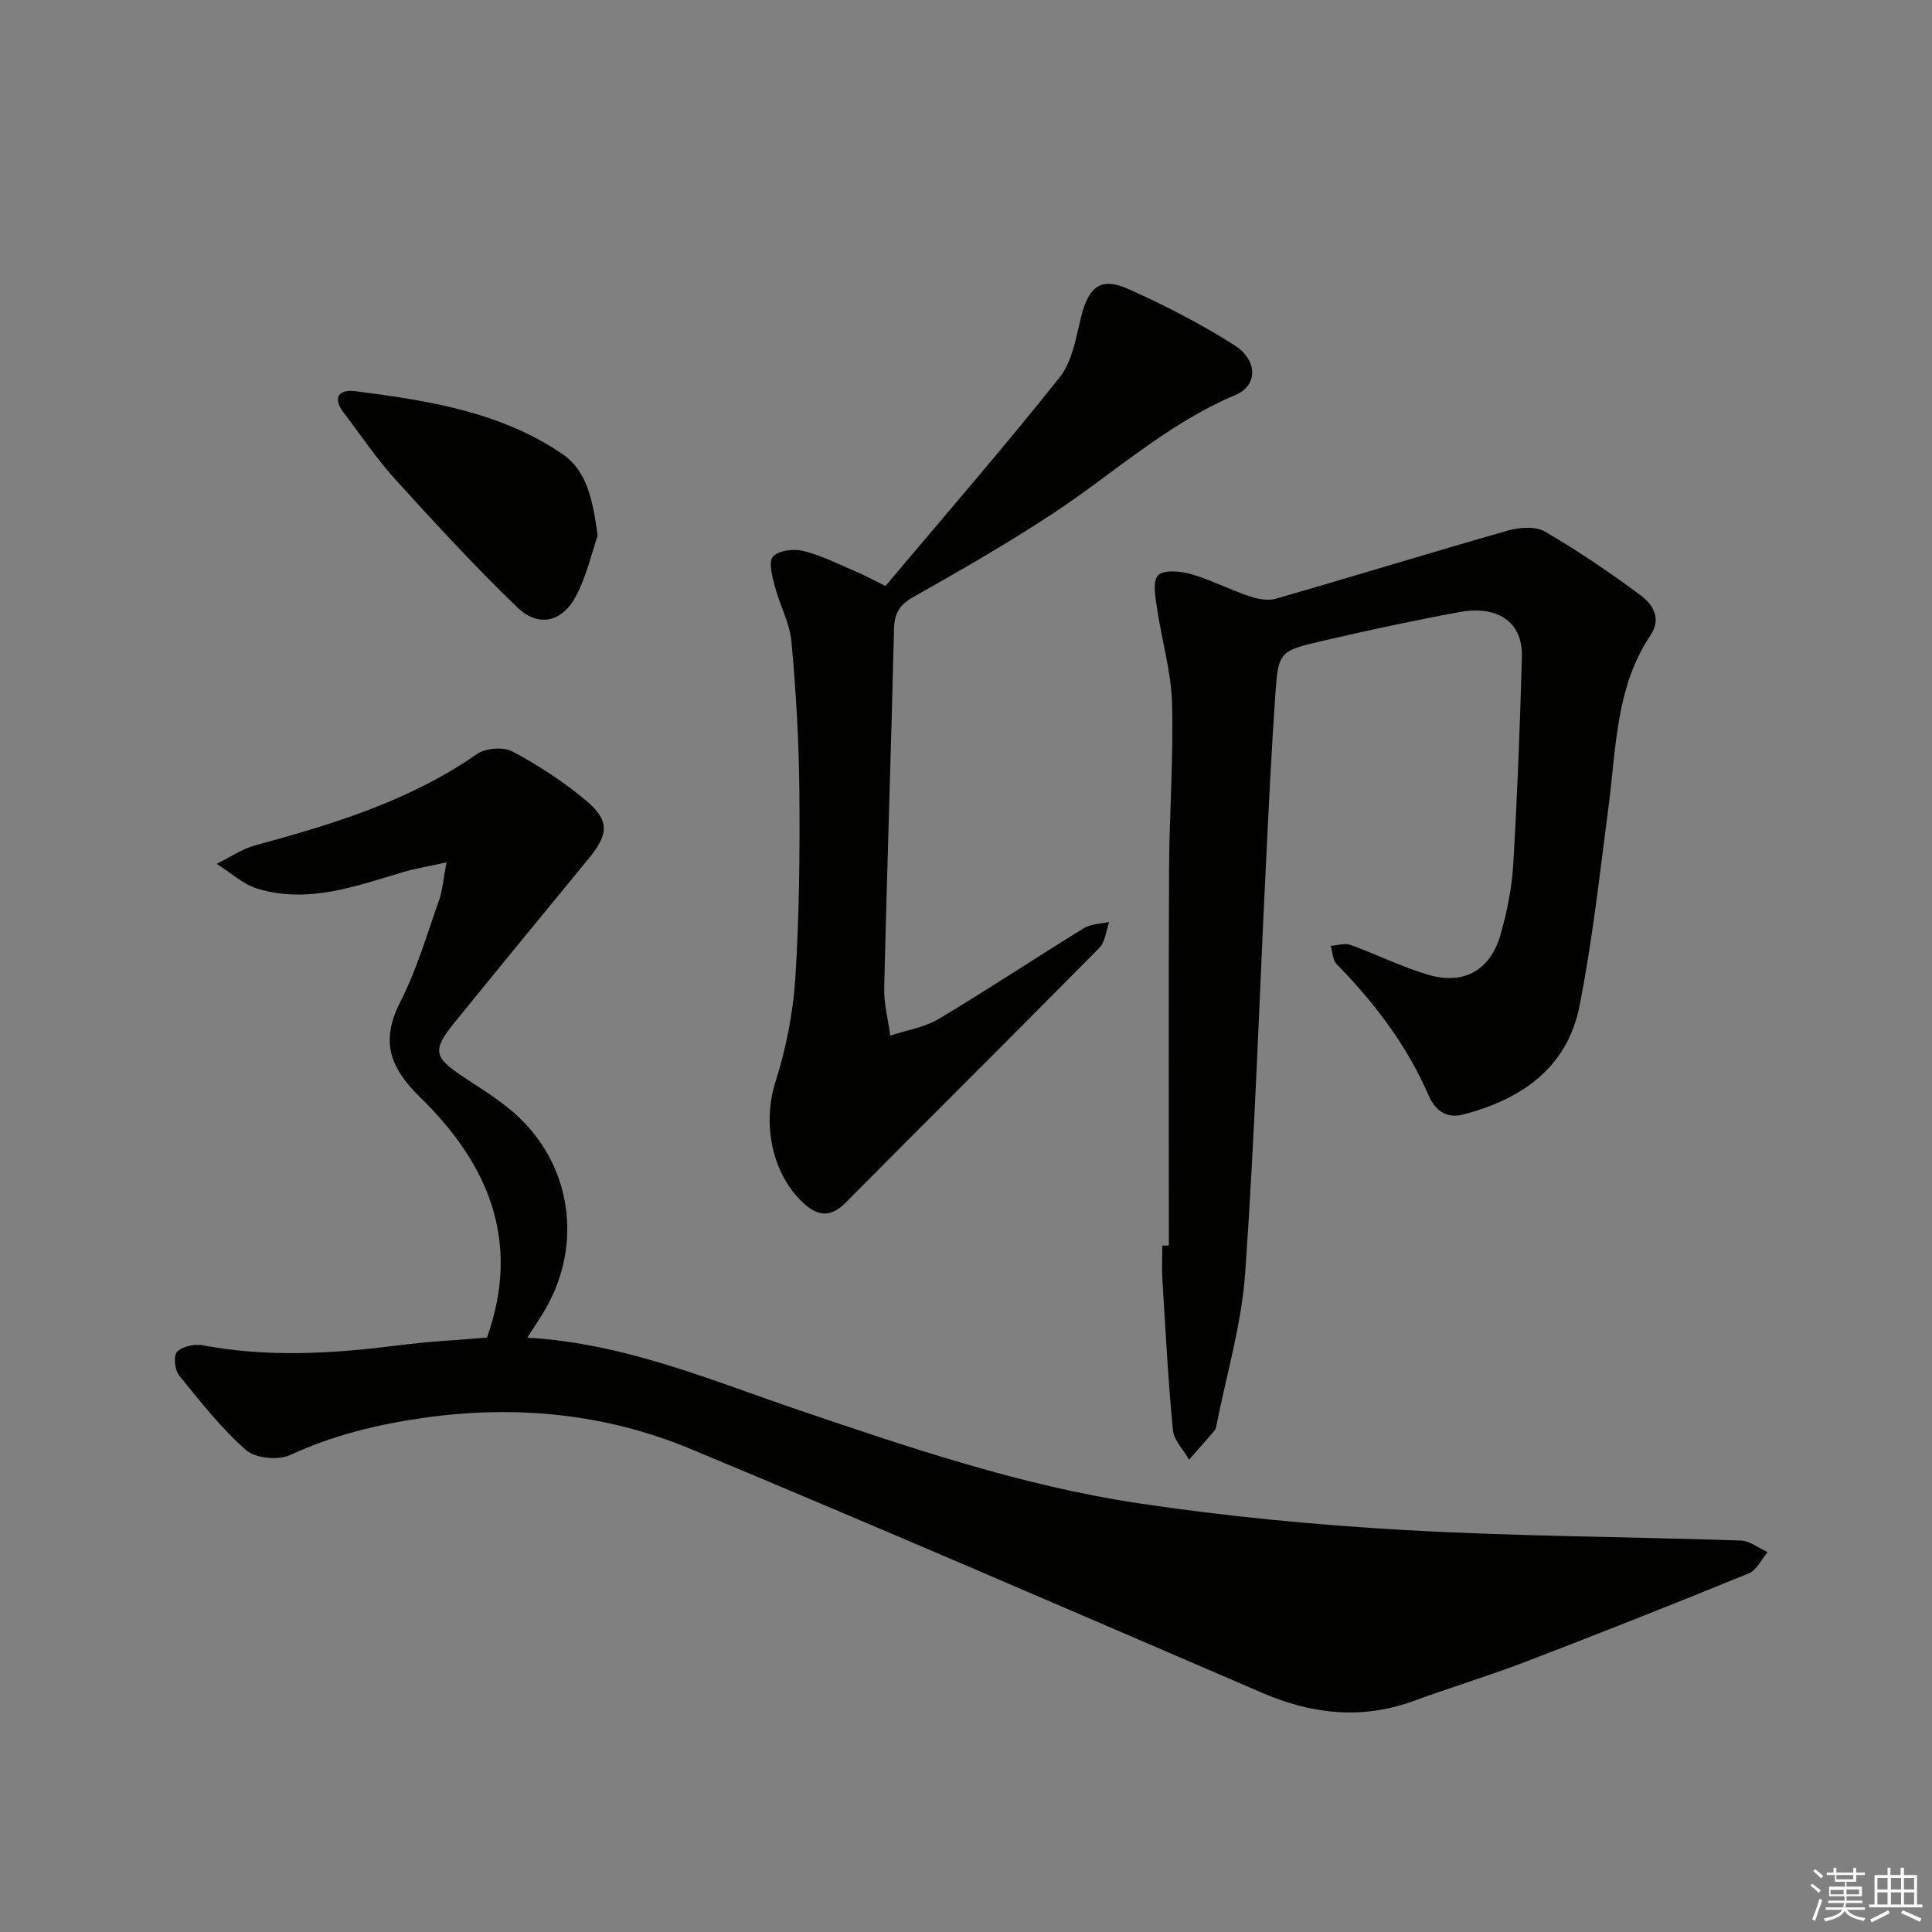 <svg enable-background="new 0 0 400 400" viewBox="0 0 400 400" xmlns="http://www.w3.org/2000/svg"><rect x="0" y="0" width="400" height="400" fill="#808080" stroke="none"/><g fill="#010100"><path d="m100.82 276.93c7.25-20.25-.06-36.29-13.8-49.72-6.51-6.36-8.24-11.75-4.08-19.91 3.37-6.61 5.47-13.87 7.96-20.91.74-2.09.89-4.4 1.54-7.84-3.7.82-6.37 1.24-8.94 2-9.87 2.93-19.72 6.61-30.16 3.45-3.06-.93-5.66-3.39-8.48-5.15 2.68-1.31 5.22-3.09 8.05-3.85 16.07-4.37 31.9-9.18 45.82-18.87 1.8-1.25 5.51-1.55 7.4-.53 5.38 2.88 10.6 6.27 15.27 10.2 4.87 4.11 4.59 6.95.5 11.93-9.29 11.3-18.57 22.61-27.79 33.97-4.69 5.77-4.32 7.18 1.88 11.3 4 2.66 8.21 5.19 11.63 8.5 11.22 10.85 12.94 27.41 4.63 40.65-.87 1.39-1.76 2.76-3.07 4.8 20.21 1.15 38.1 8.86 56.37 15.05 22.98 7.79 45.98 15.6 70 19.21 18.37 2.76 36.95 4.53 55.51 5.58 23.08 1.31 46.23 1.37 69.35 2.16 1.88.06 3.71 1.56 5.56 2.4-1.29 1.51-2.28 3.74-3.91 4.4-15.36 6.28-30.79 12.39-46.28 18.33-7.59 2.91-15.4 5.26-23.04 8.06-10.74 3.93-21.03 2.81-31.4-1.65-39.38-16.96-78.73-33.99-118.3-50.48-17.64-7.35-36.24-9.17-55.27-6.47-9.6 1.37-18.82 3.6-27.7 7.71-2.46 1.14-7.18.69-9.12-1.01-5.17-4.56-9.52-10.1-13.88-15.5-.9-1.11-1.18-4.09-.4-4.87 1.12-1.13 3.59-1.67 5.28-1.35 13.4 2.54 26.76 1.76 40.16.06 6.34-.82 12.78-1.15 18.71-1.65z"/><path d="m242 257.89c0-25.97-.08-51.94.04-77.91.05-11.48.94-22.97.62-34.42-.18-6.53-2.14-12.99-3.09-19.51-.34-2.34-1.01-5.62.17-6.91 1.11-1.21 4.63-.91 6.8-.29 4.11 1.17 7.97 3.19 12.03 4.56 1.73.59 3.88 1.04 5.55.56 16.08-4.63 32.07-9.56 48.15-14.14 2.37-.67 5.66-.91 7.6.23 6.84 3.99 13.44 8.46 19.8 13.19 2.44 1.82 4.43 4.72 2.07 8.24-7.22 10.75-7.11 23.29-8.7 35.44-1.81 13.81-3.32 27.7-6.02 41.35-2.53 12.81-12.02 19.34-24.1 22.47-3.48.9-5.8-.86-7.13-3.94-4.5-10.38-11.2-19.17-19.05-27.2-.83-.85-.84-2.5-1.23-3.78 1.36-.09 2.88-.63 4.06-.21 5.45 1.96 10.68 4.61 16.22 6.22 7.31 2.13 12.79-.99 14.88-8.33 1.36-4.76 2.35-9.74 2.64-14.68.84-14.25 1.39-28.52 1.78-42.78.23-8.5-6.62-10.48-12.62-9.38-9.62 1.76-19.18 3.81-28.7 6.03-8.98 2.09-9.11 2.24-9.74 11.34-.81 11.61-1.36 23.24-1.93 34.86-1.39 28.23-2.31 56.49-4.3 84.68-.75 10.66-3.91 21.15-5.99 31.72-.06.32-.17.68-.38.92-1.73 2.01-3.49 3.99-5.24 5.99-1.16-2.04-3.14-3.99-3.35-6.12-1-10.38-1.54-20.81-2.18-31.22-.14-2.32-.02-4.66-.02-6.98z"/><path d="m183.33 121.32c12.06-14.33 24.38-28.52 36.07-43.21 2.62-3.28 3.36-8.22 4.44-12.53 1.58-6.29 4.08-8.3 9.85-5.71 7.51 3.37 14.91 7.17 21.85 11.58 4.91 3.12 4.9 8.38.25 10.33-14.2 5.96-25.38 16.38-38 24.67-9.29 6.1-18.96 11.66-28.65 17.13-2.87 1.62-3.96 3.35-4.04 6.6-.6 24.79-1.44 49.57-2.04 74.36-.08 3.28.82 6.58 1.26 9.87 3.36-1.12 7.06-1.68 10.03-3.45 10.14-6.05 19.98-12.6 30.04-18.78 1.46-.9 3.49-.89 5.25-1.3-.65 1.82-.81 4.13-2.04 5.38-17.43 17.65-35.05 35.12-52.51 52.73-3.03 3.05-5.63 2.9-8.61.21-6.71-6.05-8.67-16.59-5.94-25.17 2.19-6.9 3.65-14.22 4.12-21.44.83-12.94.95-25.95.84-38.92-.09-10.29-.71-20.6-1.64-30.85-.35-3.84-2.42-7.5-3.41-11.32-.54-2.08-1.4-5.13-.42-6.26 1.12-1.3 4.31-1.66 6.3-1.17 3.67.9 7.12 2.67 10.63 4.16 1.81.75 3.54 1.7 6.37 3.09z"/><path d="m123.74 110.88c-1.17 3.39-2.25 8.32-4.53 12.61-2.81 5.29-7.75 6.43-11.99 2.36-8.83-8.48-17.13-17.52-25.37-26.59-3.89-4.29-7.14-9.16-10.67-13.78-2.45-3.21-.97-4.92 2.39-4.49 14.99 1.93 29.98 4.24 42.84 12.99 5.15 3.51 6.3 9.48 7.33 16.9z"/></g><path d="m374.8 390.4.4-.4c.7.5 1.3 1 1.8 1.4l-.5.5c-.5-.6-1.1-1.1-1.7-1.5zm1 7.3-.6-.3c.5-1.4 1.1-2.8 1.5-4.3.2.1.4.2.6.3-.5 1.3-1 2.8-1.5 4.3zm-.4-10.3.4-.4c.4.3 1 .8 1.7 1.4l-.5.5c-.4-.5-1-1-1.6-1.5zm2.5.3h1.7v-1h.6v1h3.5v-1h.6v1h1.8v.5h-1.8v1.4h-2v1h3.2v2h-3.2v.9h3.3v.5h-3.4c0 .3-.1.6-.1.9h4v.5h-3.7c.7.9 1.9 1.5 3.8 1.7-.1.2-.2.4-.3.6-2.1-.4-3.5-1.1-4-2.1-.4 1-1.8 1.7-4 2.2-.1-.2-.2-.4-.3-.6 2.1-.4 3.4-1 3.8-1.8h-3.4v-.5h3.6c.1-.3.1-.6.2-.9h-3.3v-.5h3.4c0-.3 0-.6 0-.9h-3.2v-2h3.3v-1h-2.1v-1.4h-1.7v-.5zm1.1 3.5v1h2.7c0-.3 0-.4 0-.4 0-.1 0-.2 0-.2 0-.1 0-.2 0-.3h-2.7zm1.2-3v.9h3.5v-.9zm4.7 3h-2.6v.6.4h2.6z" fill="#fafafb"/><path d="m393.6 386.7h.6v1.5h2.7v6.1h1.1v.6h-11v-.6h1.1v-6.1h2.7v-1.5h.6v1.5h2.1v-1.5zm-2.7 8.8.4.6c-1.2.6-2.5 1.3-3.8 1.9-.1-.2-.2-.4-.3-.6 1.2-.6 2.5-1.2 3.7-1.9zm-2.2-6.7v2.4h2.1v-2.4zm0 3v2.5h2.1v-2.5zm2.8-3v2.4h2.1v-2.4zm0 3v2.5h2.1v-2.5zm6 6.1c-1.4-.7-2.7-1.3-3.9-1.8l.3-.6c1.5.6 2.7 1.2 3.9 1.7zm-1.2-9.1h-2.1v2.4h2.1zm-2.1 3v2.5h2.1v-2.5z" fill="#fafafb"/></svg>